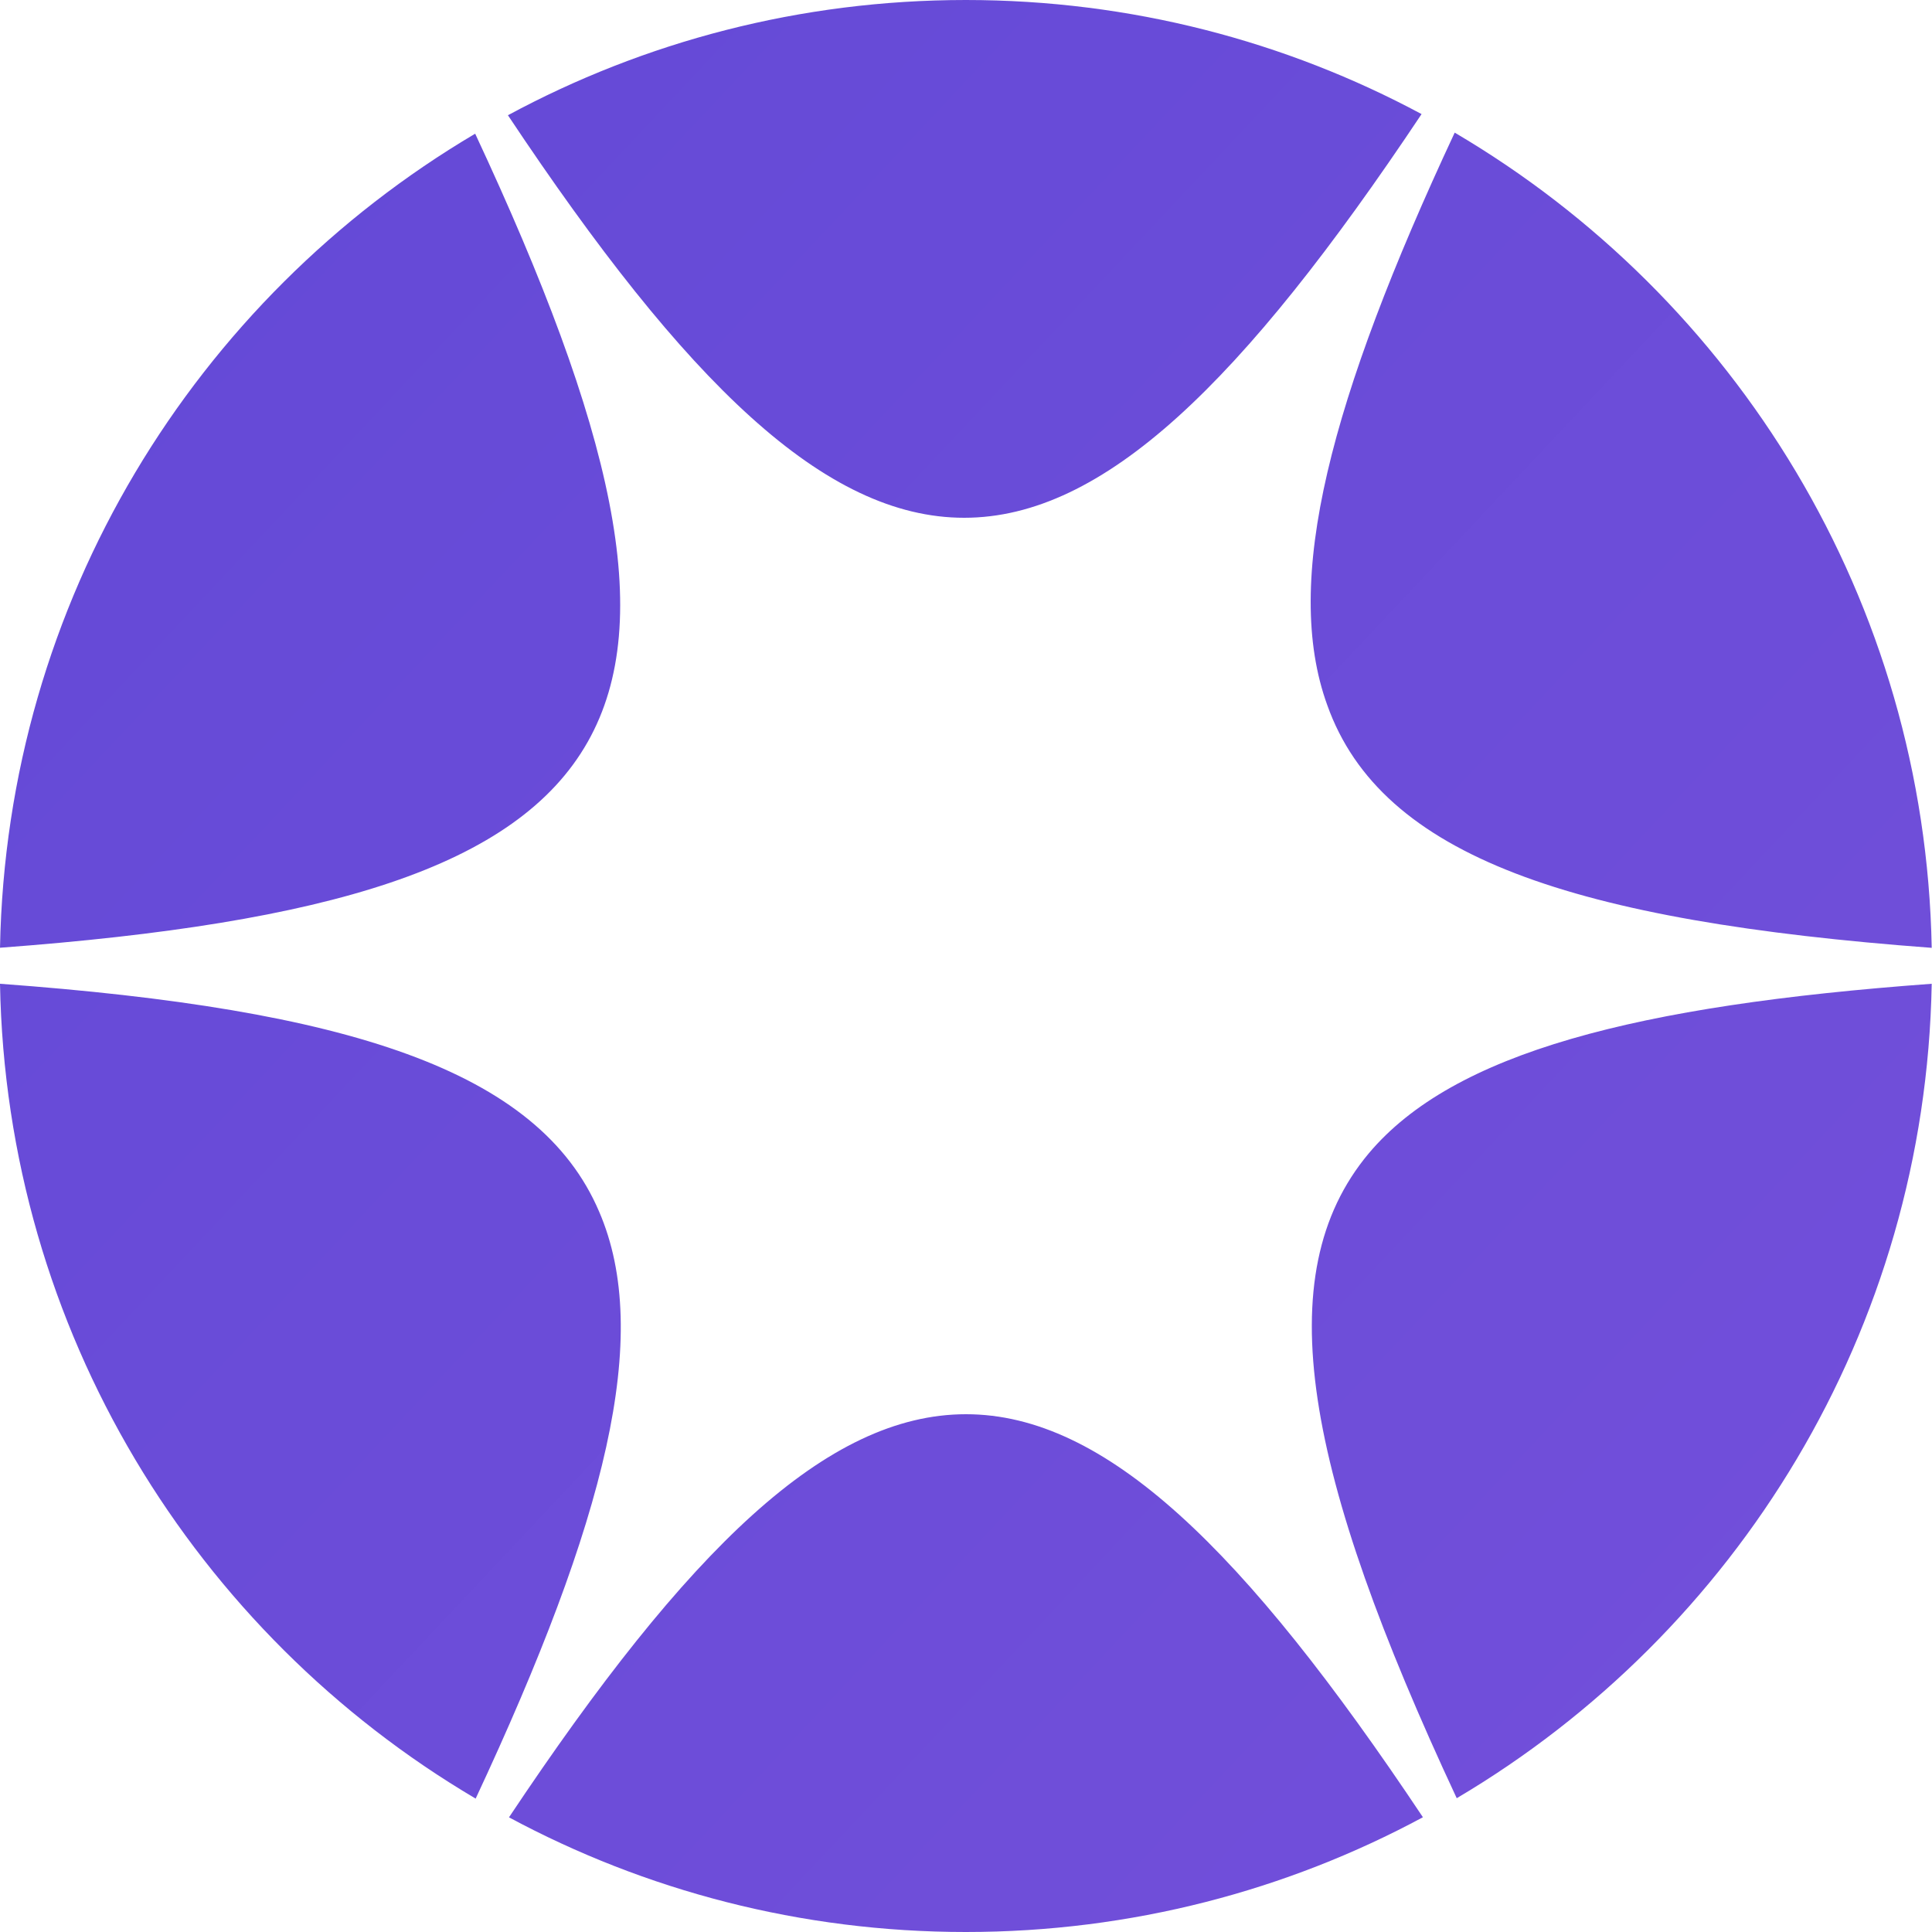 <?xml version="1.0" encoding="UTF-8"?> <svg xmlns="http://www.w3.org/2000/svg" width="20" height="20" viewBox="0 0 20 20" fill="none"> <path fill-rule="evenodd" clip-rule="evenodd" d="M14.716 1.181C13.311 0.427 11.704 0 9.998 0C8.283 0 6.668 0.432 5.258 1.193C7.108 3.972 8.541 5.36 9.981 5.36C11.423 5.36 12.857 3.968 14.716 1.181ZM4.919 1.384C2.025 3.094 0.067 6.221 8.96492e-05 9.811C3.396 9.558 5.35 8.978 6.084 7.68C6.805 6.406 6.343 4.432 4.919 1.384ZM0 10.184C0.065 13.778 2.025 16.909 4.924 18.619C6.269 15.741 6.756 13.821 6.201 12.54C5.574 11.075 3.595 10.447 0 10.184ZM5.269 18.813C6.677 19.57 8.287 20 9.998 20C11.71 20 13.322 19.57 14.73 18.812C12.874 16.029 11.441 14.64 10 14.64C8.559 14.64 7.125 16.029 5.269 18.813ZM15.08 18.615C17.974 16.903 19.932 13.775 19.997 10.184C16.938 10.408 15.047 10.896 14.169 11.94C13.114 13.2 13.511 15.253 15.08 18.615ZM19.997 9.812C16.289 9.536 14.3 8.871 13.74 7.3C13.274 6.017 13.769 4.135 15.059 1.373C17.964 3.081 19.93 6.215 19.997 9.812Z" fill="url(#paint0_linear_280_39)"></path> <defs> <linearGradient id="paint0_linear_280_39" x1="2" y1="3" x2="18.5" y2="18.5" gradientUnits="userSpaceOnUse"> <stop stop-color="#654AD7"></stop> <stop offset="1" stop-color="#724FDA"></stop> </linearGradient> </defs> </svg> 